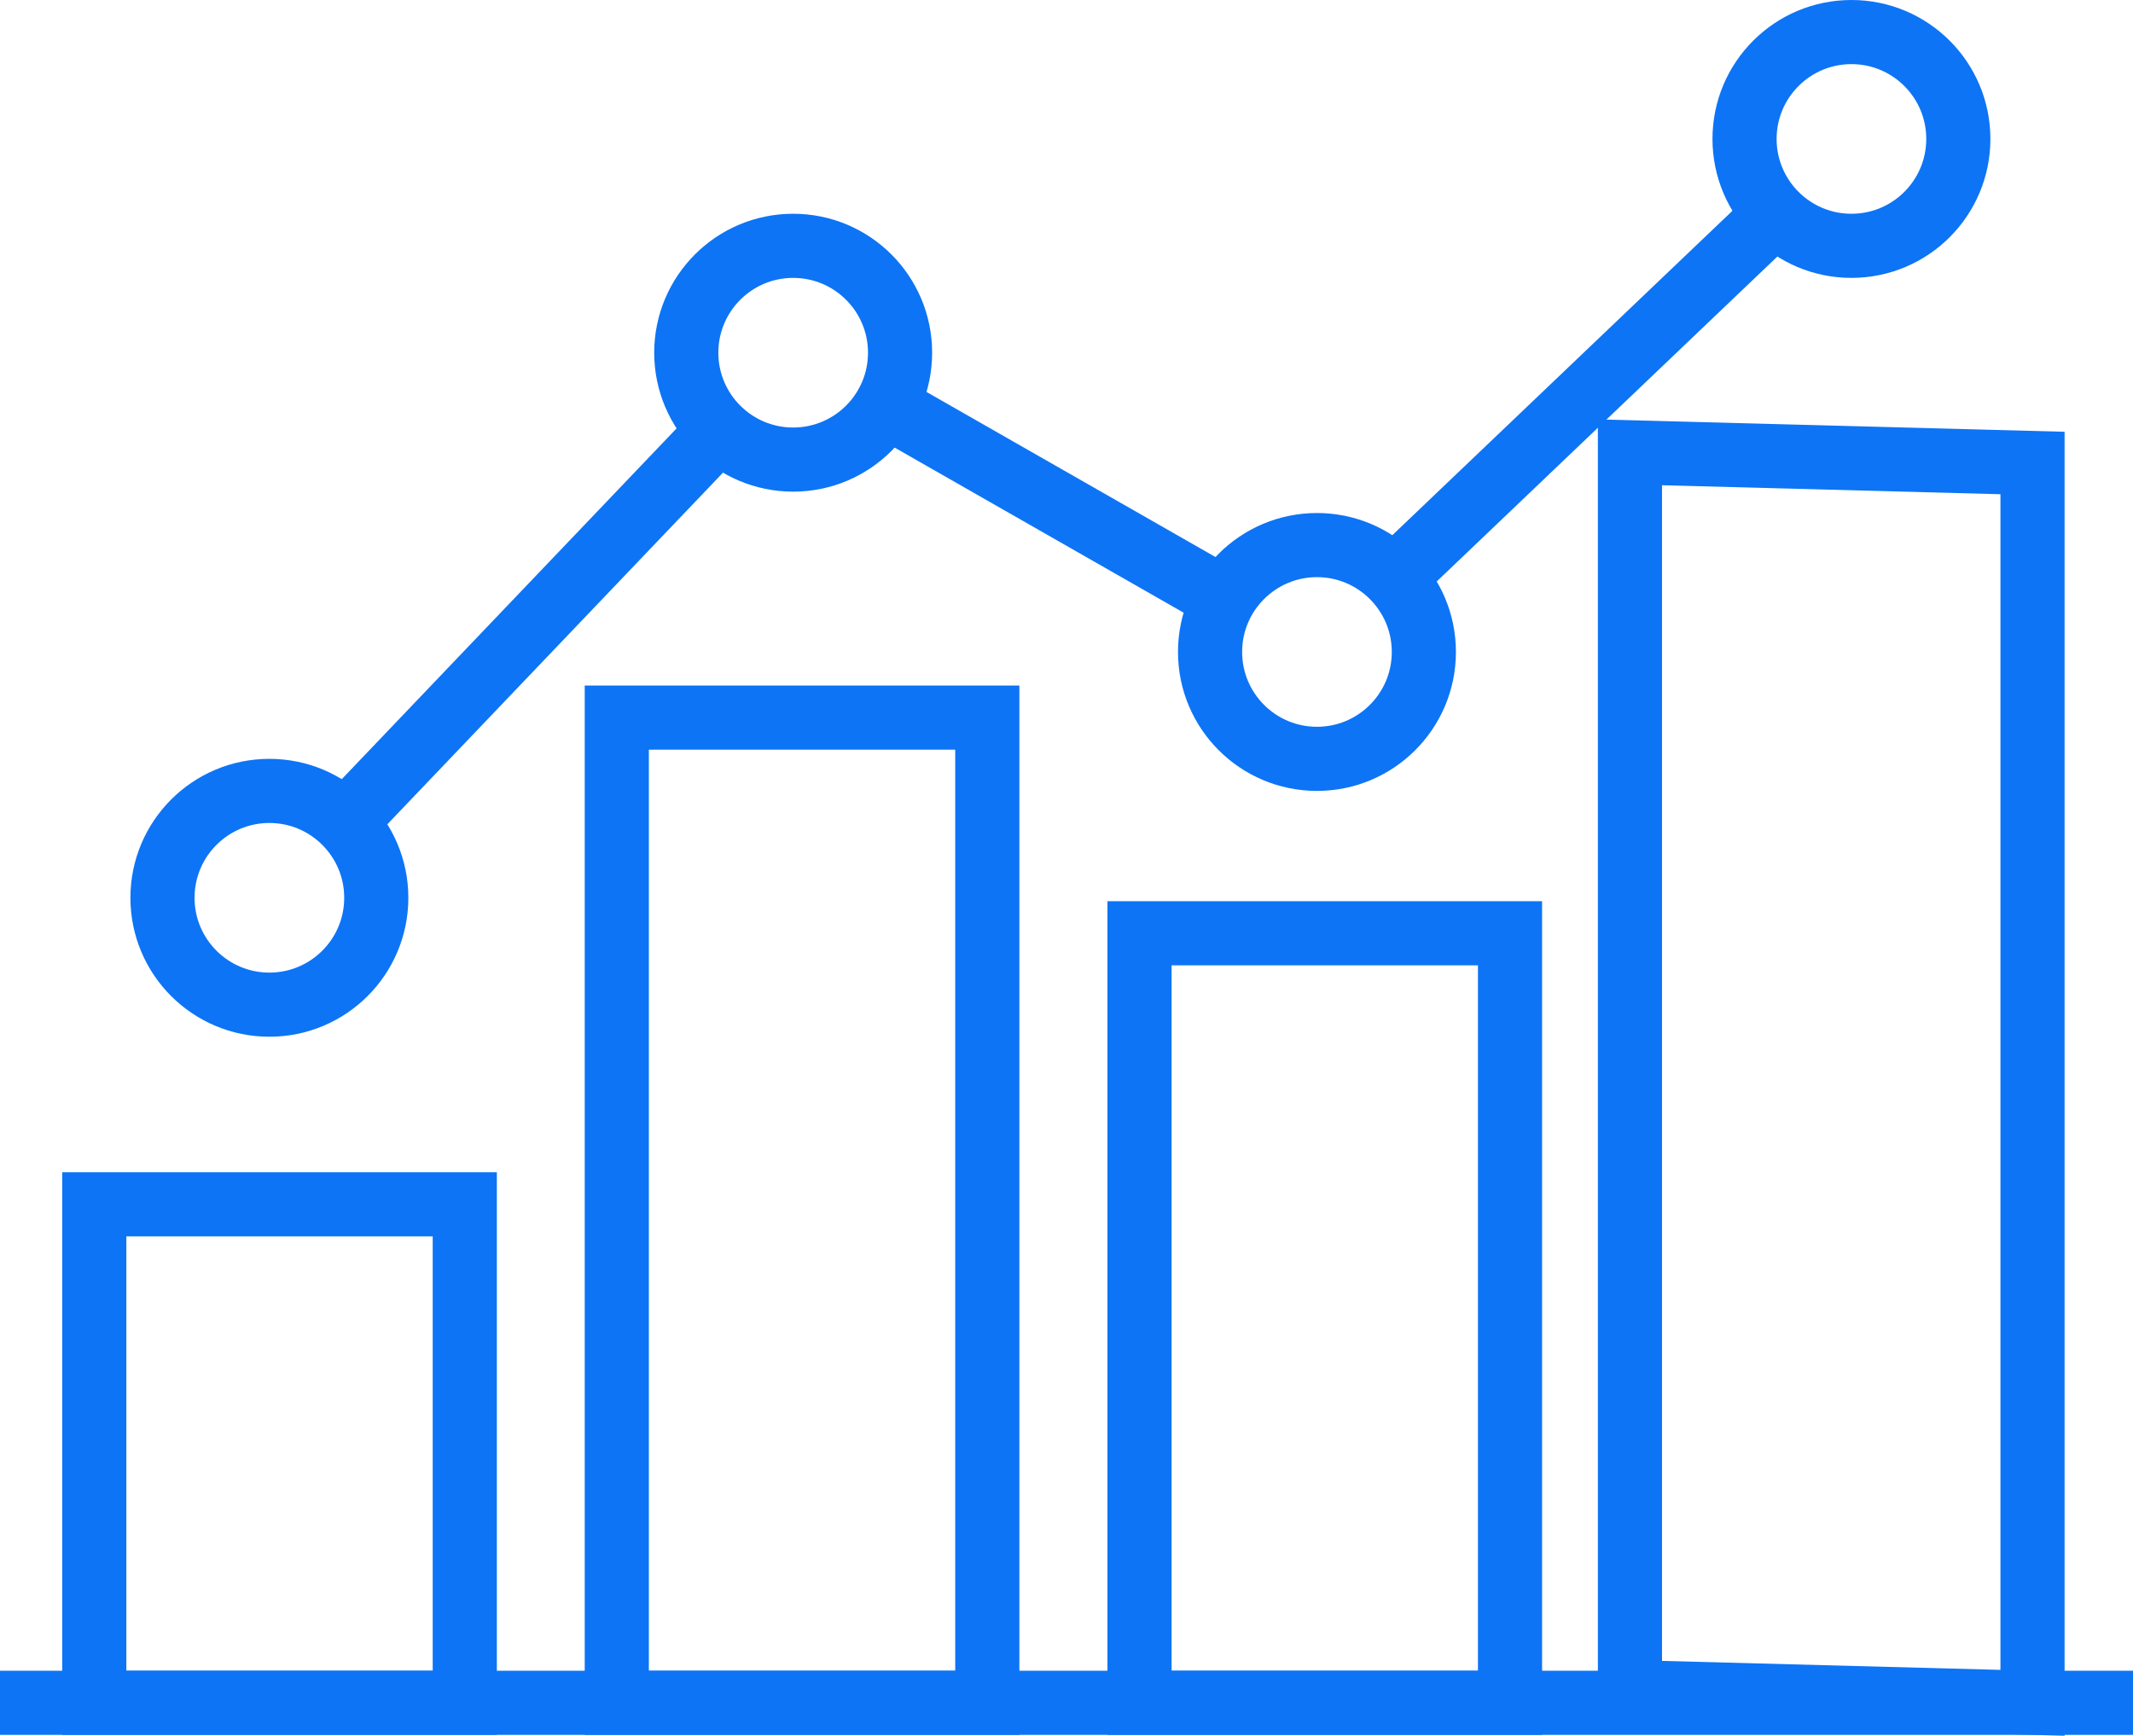 <svg xmlns="http://www.w3.org/2000/svg" viewBox="0 0 99.77 81.2"><defs><style>.cls-1{fill:none;stroke:#0d74f5;stroke-width:3px;}</style></defs><g id="Vrstva_2" data-name="Vrstva 2"><g id="Layer_4" data-name="Layer 4"><circle class="cls-1" cx="61.6" cy="30.5" r="5"/><line class="cls-1" x1="65.23" y1="27.01" x2="83.27" y2="9.8"/><line class="cls-1" x1="41.72" y1="19.14" x2="57.28" y2="28.03"/><line class="cls-1" x1="16.16" y1="38.44" x2="33.74" y2="20.02"/><rect class="cls-1" x="28.85" y="33.57" width="17.33" height="46.09"/><rect class="cls-1" x="53.3" y="43.66" width="17.33" height="36"/><polygon class="cls-1" points="95.07 21.66 76.24 21.16 76.24 79.16 95.07 79.66 95.07 21.66"/><rect class="cls-1" x="4.41" y="56.34" width="17.33" height="23.32"/><line class="cls-1" y1="79.66" x2="99.77" y2="79.66"/><circle class="cls-1" cx="12.6" cy="42" r="5"/><circle class="cls-1" cx="37.1" cy="16.5" r="5"/><circle class="cls-1" cx="86.6" cy="6.5" r="5"/></g></g></svg>